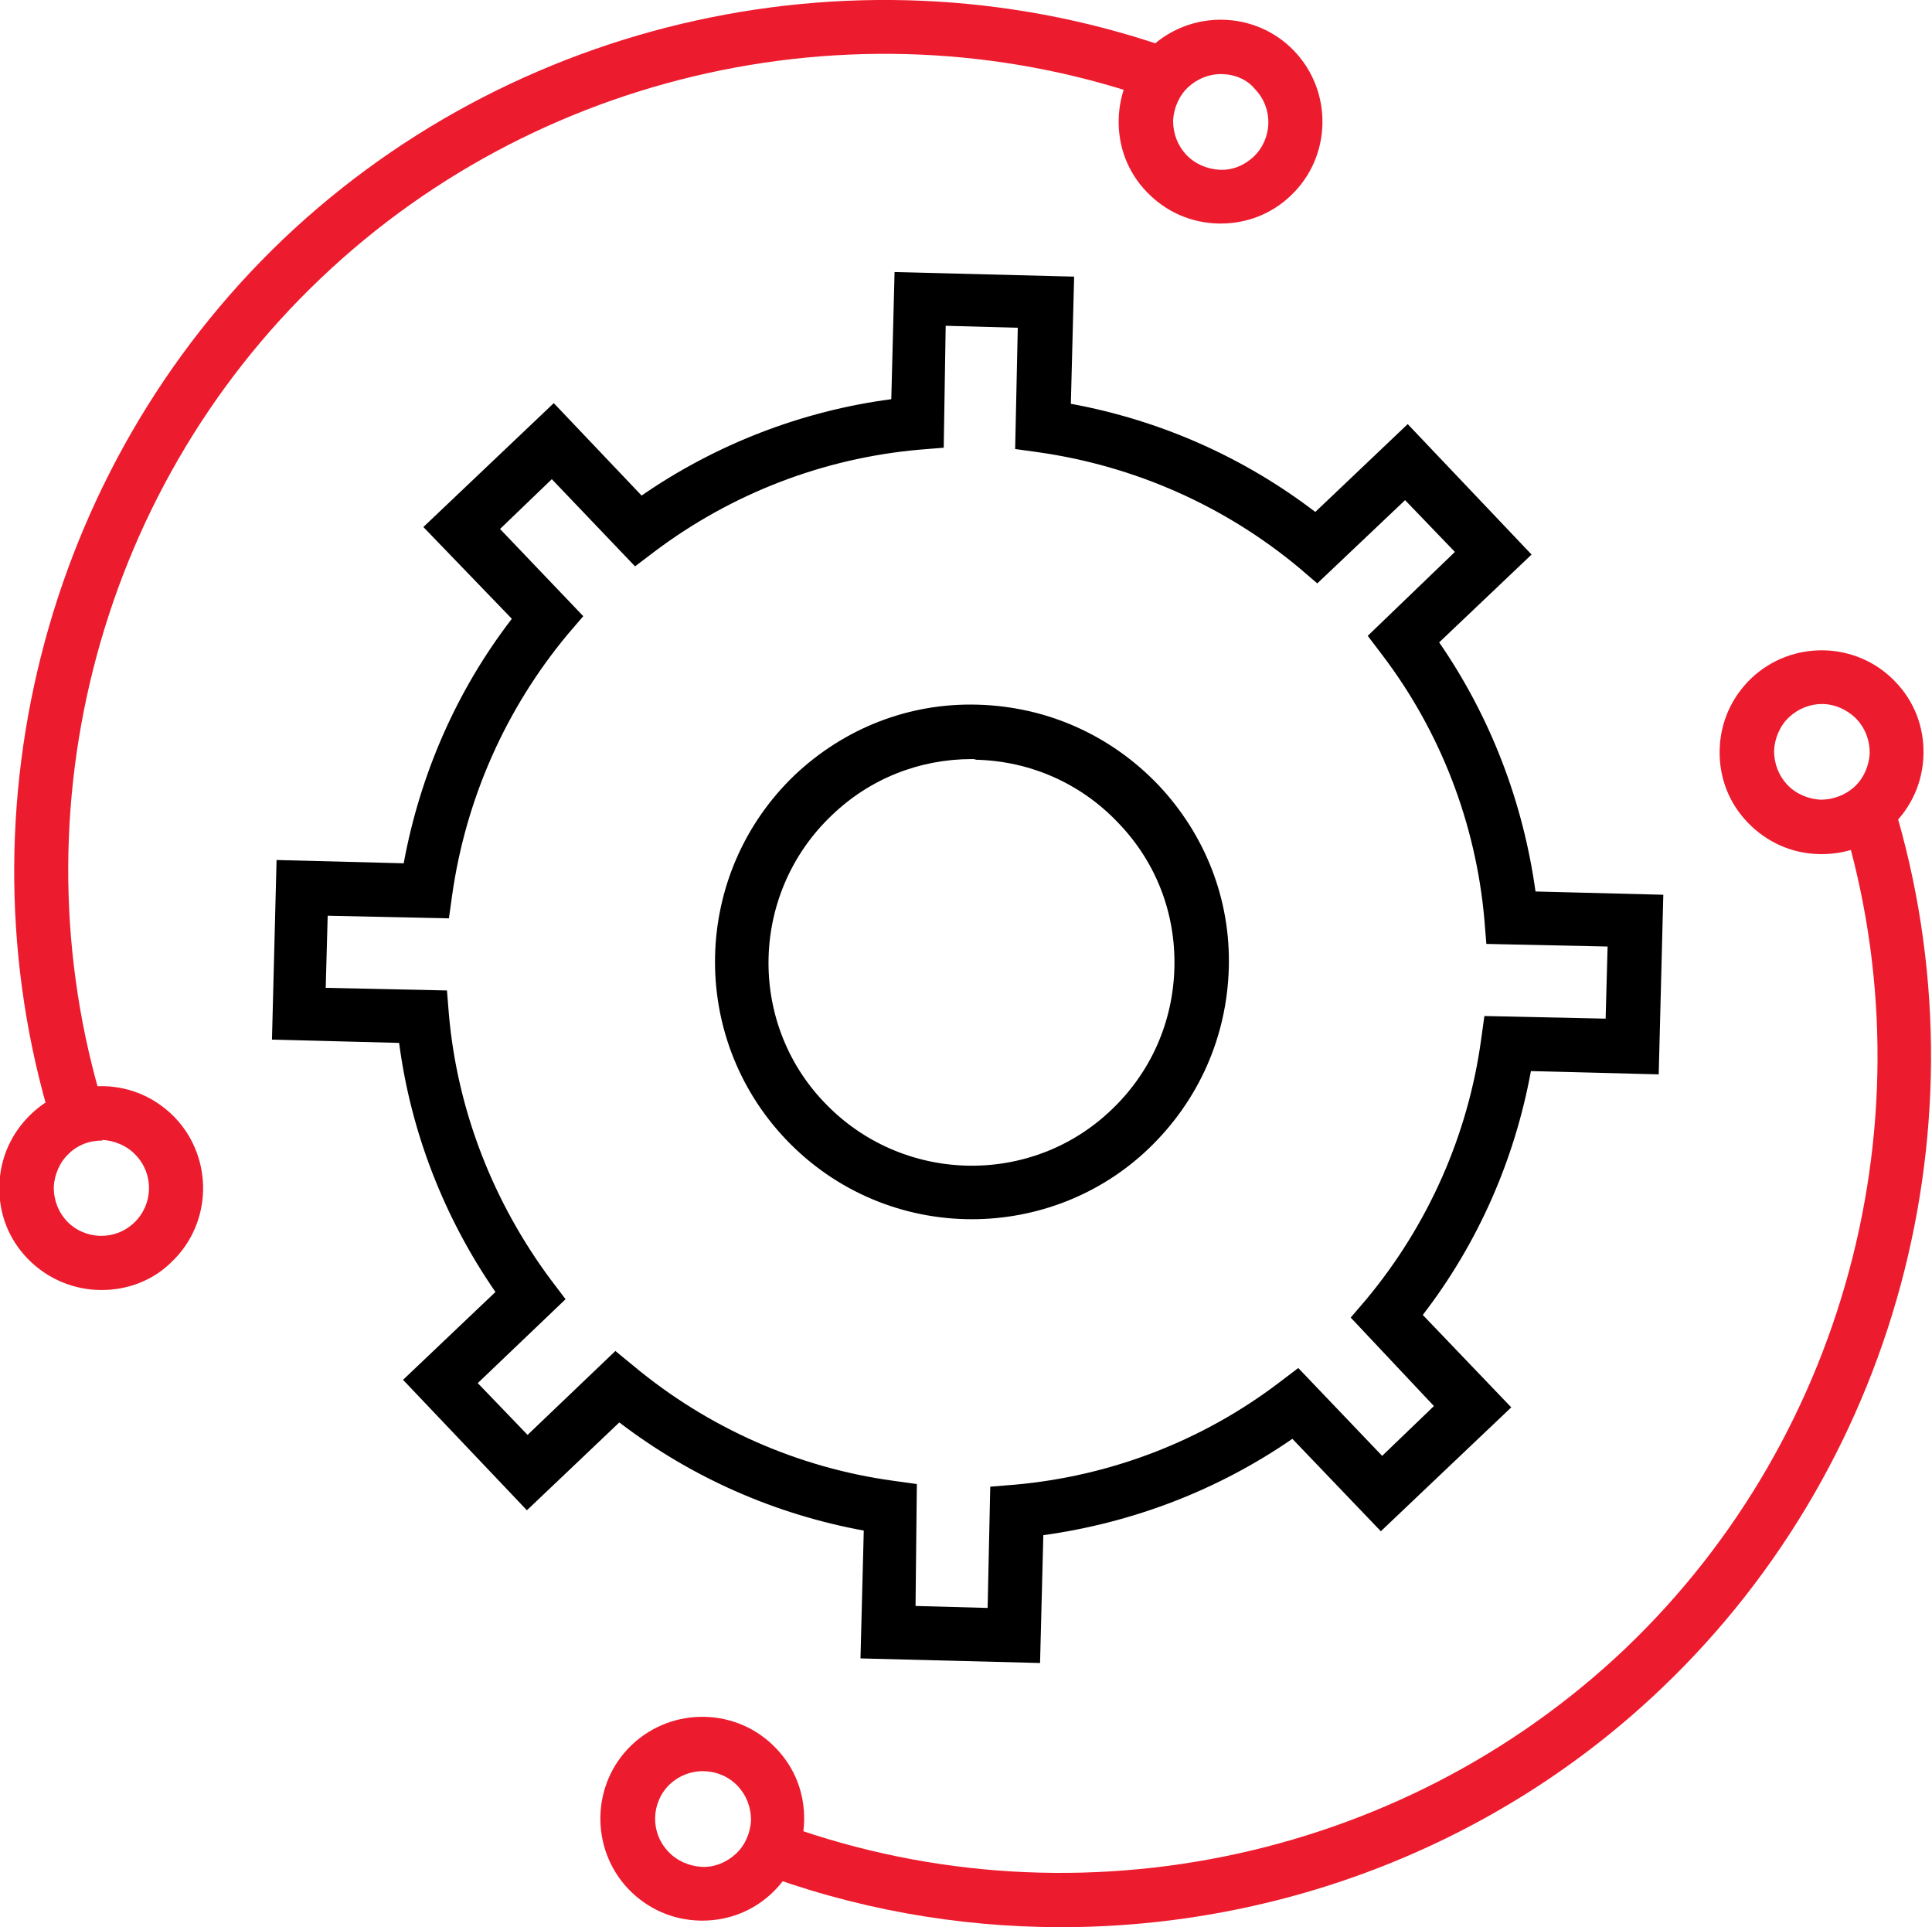 <?xml version="1.0" encoding="utf-8"?>
<!-- Generator: Adobe Illustrator 22.0.1, SVG Export Plug-In . SVG Version: 6.00 Build 0)  -->
<svg version="1.1" id="Layer_1" xmlns="http://www.w3.org/2000/svg" xmlns:xlink="http://www.w3.org/1999/xlink" x="0px" y="0px"
	 viewBox="0 0 294.8 294" style="enable-background:new 0 0 294.8 294;" xml:space="preserve">
<style type="text/css">
	.st0{fill:#ED1B2E;}
</style>
<g>
	<g>
		<path d="M148.3,186c-10.4,0-20.7-4.1-28.4-12.2c-14.9-15.7-14.3-40.5,1.3-55.5c7.6-7.2,17.5-11.1,28-10.8
			c10.5,0.3,20.2,4.6,27.5,12.2c7.2,7.6,11.1,17.5,10.8,28c-0.3,10.5-4.6,20.2-12.2,27.5C167.8,182.4,158,186,148.3,186z
			 M148.3,115.8c-8,0-15.6,3-21.4,8.6c-12.4,11.8-12.9,31.5-1.1,43.8c11.8,12.4,31.5,12.9,43.8,1.1c6-5.7,9.4-13.4,9.6-21.7
			c0.2-8.3-2.8-16.1-8.6-22.1l0,0c-5.7-6-13.4-9.4-21.7-9.6C148.8,115.8,148.5,115.8,148.3,115.8z"/>
	</g>
	<g>
		<path class="st0" d="M8.6,173.7C-7.1,125.4,6.5,71.5,43.2,36.5c36.8-35,91.2-46,138.7-27.9l-2.9,7.7C134.5-0.7,83.4,9.6,48.9,42.5
			C14.4,75.3,1.7,125.8,16.5,171.1L8.6,173.7z"/>
	</g>
	<g>
		<path class="st0" d="M161.9,294c-15.8,0-31.7-2.8-46.9-8.6l2.9-7.7c44.5,16.9,95.6,6.6,130.1-26.2c34.5-32.9,47.2-83.4,32.4-128.7
			l7.8-2.5c15.7,48.3,2.2,102.1-34.6,137.2C228.7,281.3,195.6,294,161.9,294z"/>
	</g>
	<g>
		<path d="M158.7,253.7l-27.4-0.7l0.5-19.5c-13.6-2.5-26.3-8.1-37.3-16.5l-14.1,13.4l-18.9-19.9l14.1-13.4
			c-7.8-11.3-12.9-24.3-14.7-38l-19.4-0.5l0.7-27.4l19.4,0.5c2.5-13.6,8.1-26.4,16.5-37.3L64.6,80.4l19.9-18.9l13.4,14.1
			c11.3-7.8,24.4-12.9,38.1-14.7l0.5-19.4l27.4,0.7l-0.5,19.4c13.6,2.5,26.3,8.1,37.3,16.5l14.1-13.4l18.9,19.9l-14.1,13.4
			c7.8,11.3,12.8,24.3,14.7,38l19.5,0.5l-0.7,27.4l-19.5-0.5c-2.5,13.6-8.1,26.3-16.5,37.2l13.5,14.1l-19.9,18.9l-13.5-14.1
			c-11.3,7.8-24.3,12.8-38,14.7L158.7,253.7z M139.7,245l11,0.3l0.4-18.5l3.7-0.3c14.7-1.3,28.7-6.7,40.4-15.6l2.9-2.2l12.8,13.4
			l7.9-7.6L206.1,201l2.4-2.8c9.4-11.3,15.5-25,17.5-39.6l0.5-3.6l18.5,0.4l0.3-11l-18.5-0.4l-0.3-3.7c-1.3-14.7-6.7-28.7-15.6-40.4
			l-2.2-2.9L222,84.2l-7.6-7.9L201,89l-2.8-2.4c-11.3-9.4-25-15.5-39.7-17.6l-3.6-0.5l0.4-18.5l-11-0.3L144,68.3l-3.7,0.3
			c-14.7,1.3-28.7,6.7-40.5,15.6l-2.9,2.2L84.2,73.1l-7.9,7.6L89,94l-2.4,2.8c-9.4,11.3-15.5,25-17.6,39.7l-0.5,3.6l-18.5-0.4
			l-0.3,11l18.5,0.4l0.3,3.7c1.3,14.7,6.8,28.7,15.6,40.5l2.2,2.9l-13.4,12.8l7.6,7.9l13.4-12.8l2.8,2.3c11.3,9.4,25,15.5,39.6,17.5
			l3.6,0.5L139.7,245z"/>
	</g>
	<g>
		<path class="st0" d="M15.5,196.8c-4.1,0-8.2-1.6-11.3-4.8c-2.9-3-4.4-6.9-4.3-11.1c0.1-4.2,1.8-8,4.8-10.9c3-2.9,6.9-4.4,11.1-4.3
			c4.2,0.1,8,1.8,10.9,4.8c5.9,6.2,5.7,16.1-0.5,22C23.3,195.4,19.4,196.8,15.5,196.8z M15.5,174c-1.9,0-3.7,0.7-5,2
			c-1.4,1.3-2.2,3.2-2.3,5.1c0,2,0.7,3.8,2,5.2c2.8,2.9,7.4,3,10.3,0.2c2.9-2.8,3-7.4,0.2-10.3c-1.3-1.4-3.2-2.2-5.1-2.3
			C15.7,174,15.6,174,15.5,174z"/>
	</g>
	<g>
		<path class="st0" d="M107.2,293c-0.1,0-0.3,0-0.4,0c-4.2-0.1-8-1.8-10.9-4.8c-5.9-6.2-5.7-16.1,0.5-22c6.2-5.9,16.1-5.7,22,0.5
			l0,0c2.9,3,4.4,6.9,4.3,11.1c-0.1,4.2-1.8,8-4.8,10.9C115,291.5,111.2,293,107.2,293z M107.2,270.2c-1.8,0-3.6,0.7-5,2
			c-2.9,2.8-3,7.4-0.2,10.3c1.3,1.4,3.2,2.2,5.1,2.3c1.9,0.1,3.8-0.7,5.2-2c1.4-1.3,2.2-3.2,2.3-5.1c0-2-0.7-3.8-2-5.2
			C111.1,270.9,109.1,270.2,107.2,270.2z"/>
	</g>
	<g>
		<path class="st0" d="M186.3,34.1c-0.1,0-0.3,0-0.4,0c-4.2-0.1-8-1.8-10.9-4.8c-2.9-3-4.4-6.9-4.3-11.1c0.1-4.2,1.8-8,4.8-10.9
			c6.2-5.9,16.1-5.7,22,0.5v0c5.9,6.2,5.7,16.1-0.5,22C194.1,32.6,190.3,34.1,186.3,34.1z M186.3,11.3c-1.8,0-3.6,0.7-5,2
			c-1.4,1.3-2.2,3.2-2.3,5.1c0,2,0.7,3.8,2,5.2c1.3,1.4,3.2,2.2,5.1,2.3c2,0.1,3.8-0.7,5.2-2c2.9-2.8,3-7.4,0.2-10.3
			C190.2,12,188.2,11.3,186.3,11.3z"/>
	</g>
	<g>
		<path class="st0" d="M278,130.3c-0.1,0-0.3,0-0.4,0c-4.2-0.1-8-1.8-10.9-4.8c-2.9-3-4.4-6.9-4.3-11.1c0.1-4.2,1.8-8,4.8-10.9
			c6.2-5.9,16.1-5.7,22,0.5l0,0c2.9,3,4.4,6.9,4.3,11.1c-0.1,4.2-1.8,8-4.8,10.9C285.8,128.8,282,130.3,278,130.3z M278,107.4
			c-1.8,0-3.6,0.7-5,2c-1.4,1.3-2.2,3.2-2.3,5.1c0,2,0.7,3.8,2,5.2c1.3,1.4,3.2,2.2,5.1,2.3c1.9,0,3.8-0.7,5.2-2
			c1.4-1.3,2.2-3.2,2.3-5.1c0-2-0.7-3.8-2-5.2l0,0C281.8,108.2,279.9,107.4,278,107.4z"/>
	</g>
</g>
</svg>
